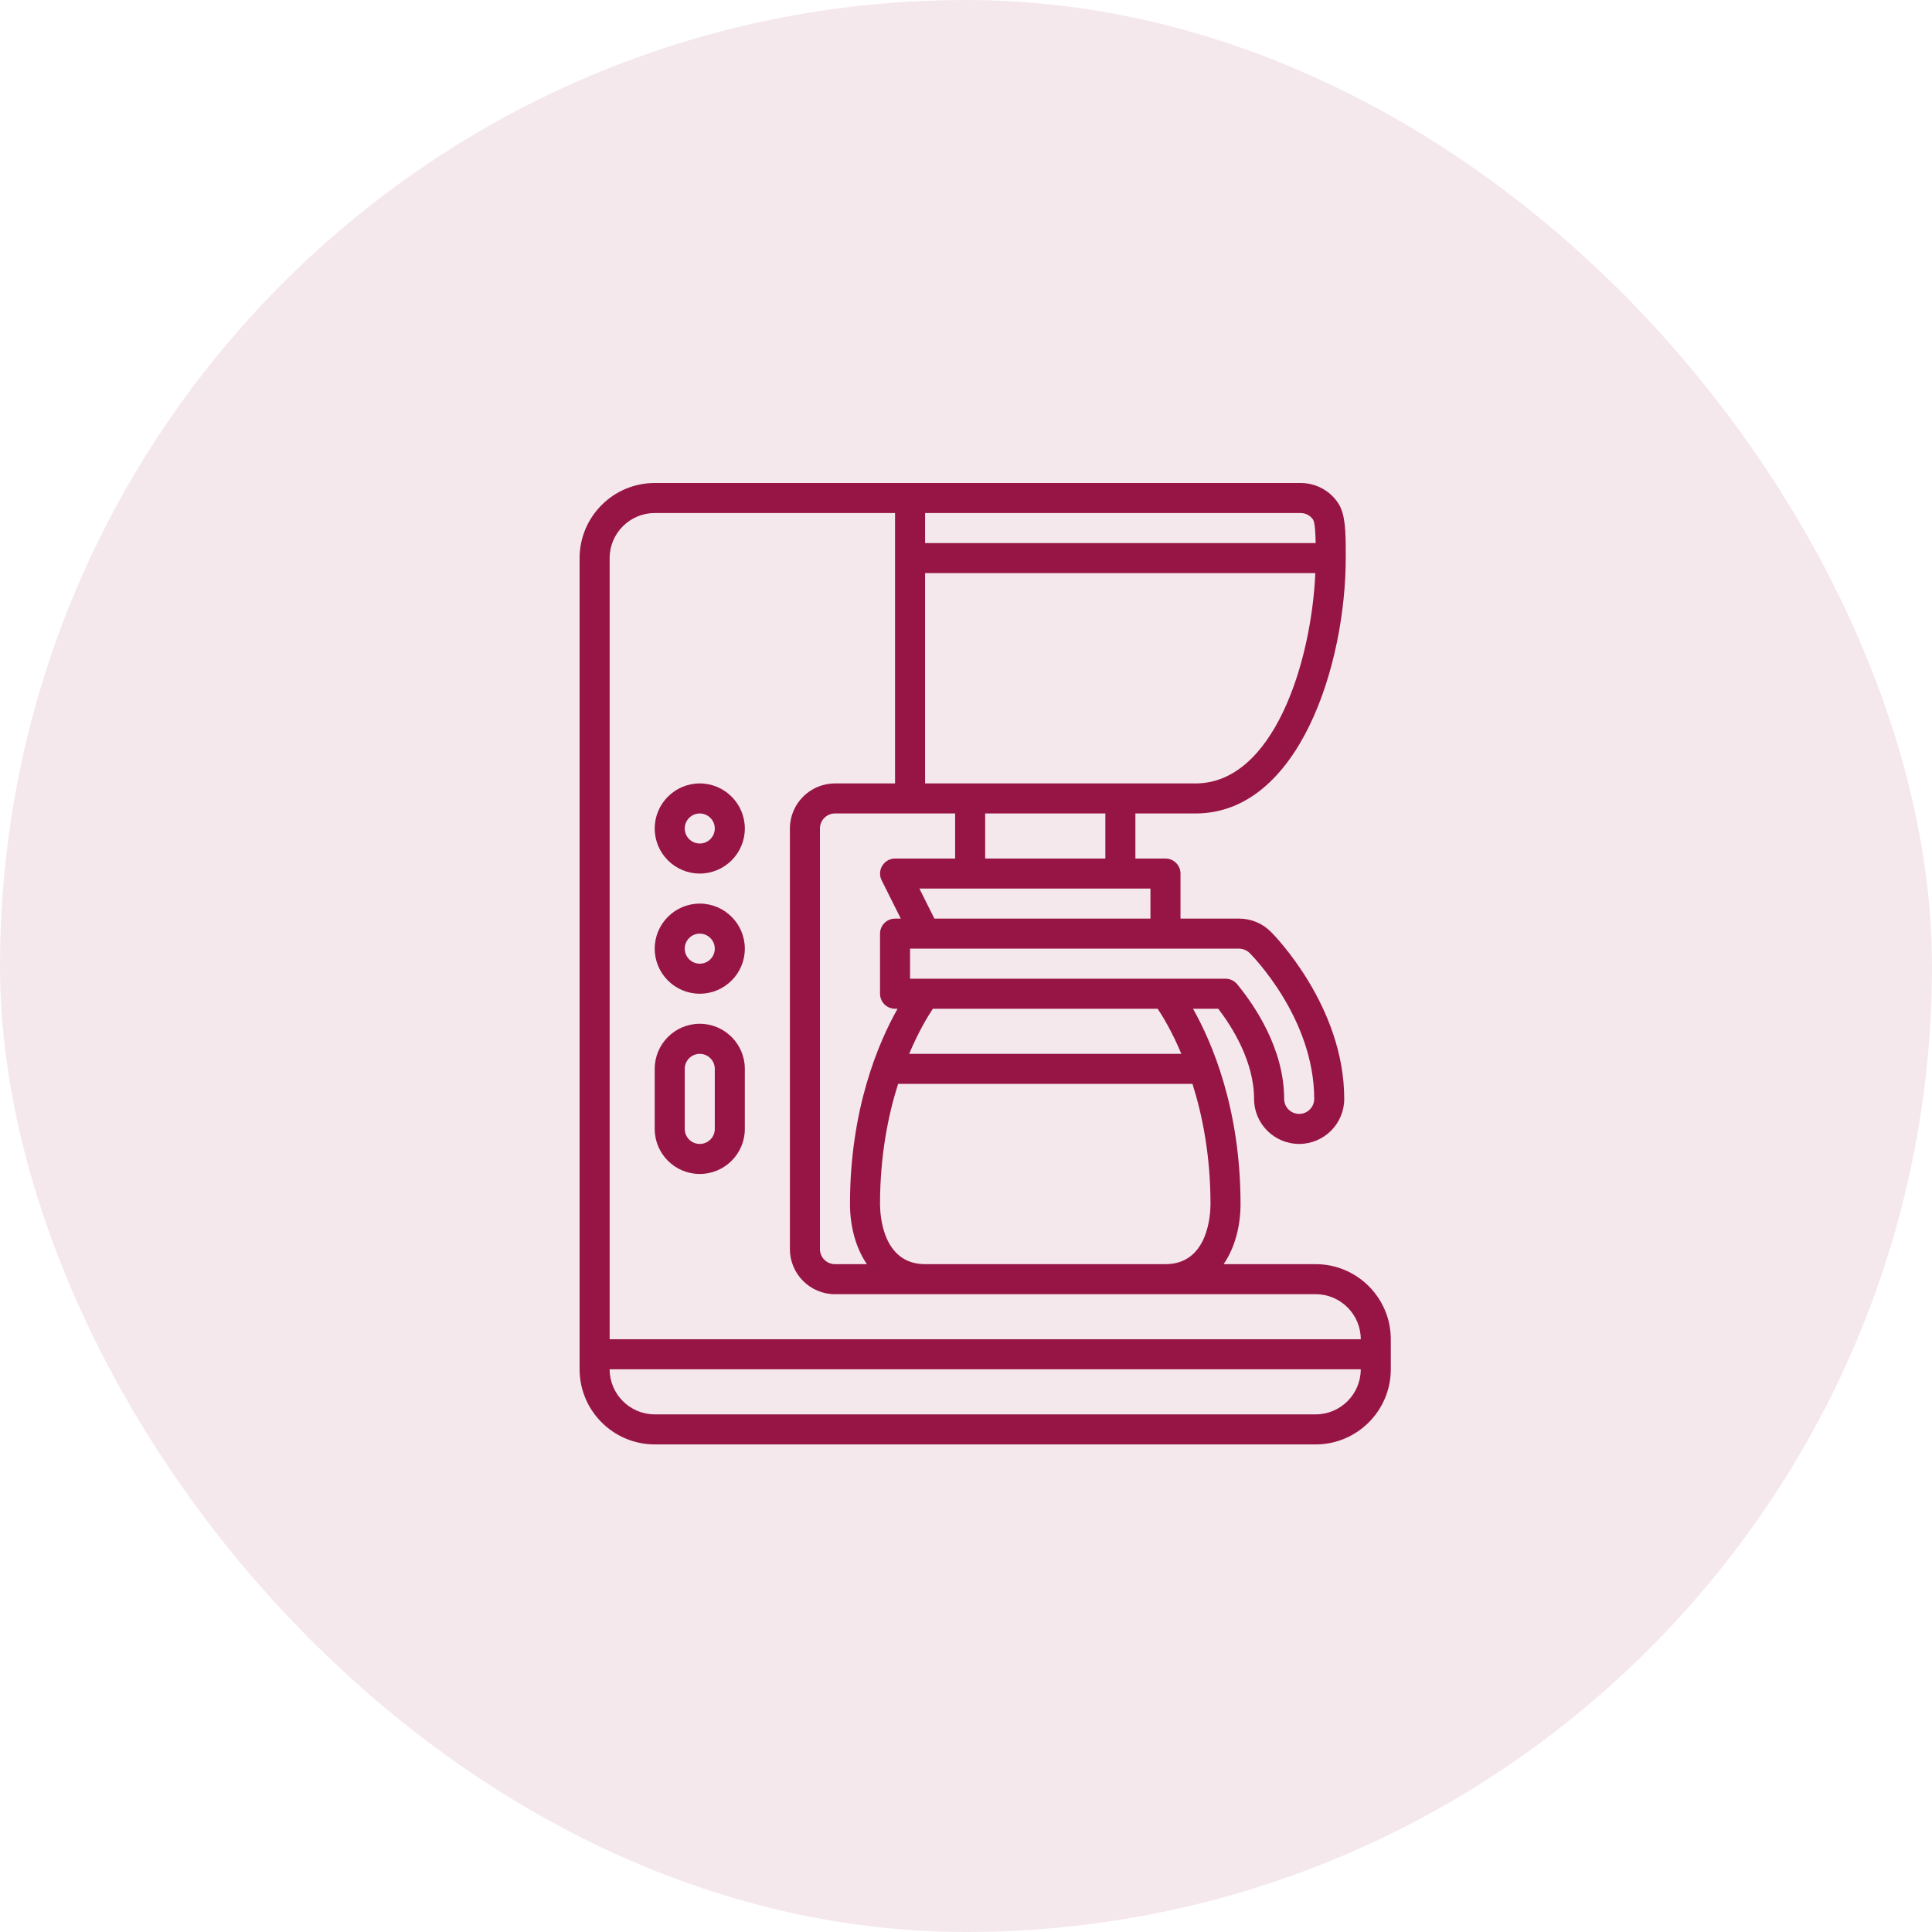 <svg width="40" height="40" viewBox="0 0 40 40" fill="none" xmlns="http://www.w3.org/2000/svg">
<rect width="40" height="40" rx="20" fill="#971544" fill-opacity="0.1"/>
<path d="M14.488 20.574C15.002 20.574 15.421 20.156 15.421 19.641C15.421 19.127 15.002 18.708 14.488 18.708C13.973 18.708 13.555 19.127 13.555 19.641C13.555 20.156 13.973 20.574 14.488 20.574ZM14.488 19.33C14.659 19.33 14.799 19.47 14.799 19.641C14.799 19.813 14.659 19.952 14.488 19.952C14.316 19.952 14.177 19.813 14.177 19.641C14.177 19.47 14.316 19.33 14.488 19.33Z" fill="#971544"/>
<path d="M14.488 18.086C15.002 18.086 15.421 17.668 15.421 17.153C15.421 16.639 15.002 16.22 14.488 16.22C13.973 16.22 13.555 16.639 13.555 17.153C13.555 17.668 13.973 18.086 14.488 18.086ZM14.488 16.842C14.659 16.842 14.799 16.982 14.799 17.153C14.799 17.325 14.659 17.464 14.488 17.464C14.316 17.464 14.177 17.325 14.177 17.153C14.177 16.982 14.316 16.842 14.488 16.842Z" fill="#971544"/>
<path d="M14.488 24.306C15.002 24.306 15.421 23.888 15.421 23.373V22.13C15.421 21.615 15.002 21.196 14.488 21.196C13.973 21.196 13.555 21.615 13.555 22.13V23.373C13.555 23.888 13.973 24.306 14.488 24.306ZM14.177 22.13C14.177 21.958 14.316 21.819 14.488 21.819C14.659 21.819 14.799 21.958 14.799 22.13V23.373C14.799 23.545 14.659 23.684 14.488 23.684C14.316 23.684 14.177 23.545 14.177 23.373V22.13Z" fill="#971544"/>
<path d="M27.24 26.173H25.334C25.571 25.827 25.684 25.377 25.684 24.929C25.684 22.952 25.09 21.575 24.7 20.885H25.223C25.5 21.247 25.964 21.969 25.964 22.752C25.964 23.266 26.383 23.684 26.898 23.684C27.412 23.684 27.831 23.266 27.831 22.752C27.831 20.828 26.375 19.354 26.313 19.293C26.137 19.116 25.902 19.019 25.653 19.019H24.441V18.086C24.441 17.915 24.301 17.775 24.13 17.775H23.507V16.842H24.752C26.896 16.842 27.862 13.751 27.862 11.555L27.862 11.467C27.863 11.009 27.854 10.643 27.709 10.422C27.537 10.158 27.245 10 26.929 10H13.555C12.698 10 12 10.698 12 11.555V28.35C12 29.207 12.698 29.905 13.555 29.905H27.24C28.097 29.905 28.795 29.207 28.795 28.35V27.728C28.795 26.87 28.097 26.173 27.24 26.173ZM19.775 16.842V17.775H18.531C18.423 17.775 18.323 17.831 18.267 17.923C18.21 18.015 18.205 18.129 18.253 18.225L18.65 19.019H18.531C18.36 19.019 18.22 19.159 18.22 19.33V20.574C18.22 20.746 18.36 20.885 18.531 20.885H18.583C18.193 21.575 17.598 22.952 17.598 24.929C17.598 25.377 17.711 25.827 17.948 26.173H17.287C17.116 26.173 16.976 26.033 16.976 25.862V17.153C16.976 16.982 17.116 16.842 17.287 16.842H19.775ZM18.22 24.929C18.22 23.93 18.387 23.095 18.594 22.441H24.689C24.896 23.095 25.062 23.93 25.062 24.929C25.062 25.136 25.017 26.173 24.13 26.173H19.153C18.265 26.173 18.22 25.136 18.22 24.929ZM24.459 21.819H18.823C19.018 21.356 19.209 21.042 19.314 20.885H23.968C24.073 21.041 24.264 21.356 24.459 21.819ZM25.874 19.733C25.928 19.787 27.209 21.084 27.209 22.752C27.209 22.923 27.069 23.062 26.898 23.062C26.726 23.062 26.587 22.923 26.587 22.752C26.587 21.714 25.977 20.818 25.614 20.377C25.555 20.305 25.466 20.263 25.373 20.263H18.842V19.641H25.653C25.735 19.641 25.815 19.675 25.874 19.733ZM23.819 19.019H19.346L19.035 18.397H23.819V19.019ZM22.885 17.775H20.397V16.842H22.885V17.775ZM24.752 16.22H19.153V11.866H27.232C27.151 13.728 26.358 16.22 24.752 16.22ZM27.187 10.76C27.225 10.831 27.236 11.054 27.239 11.244H19.153V10.622H26.929C27.034 10.622 27.131 10.675 27.187 10.76ZM13.555 10.622H18.531V16.22H17.287C16.773 16.22 16.354 16.639 16.354 17.153V25.862C16.354 26.376 16.773 26.795 17.287 26.795H27.24C27.754 26.795 28.173 27.213 28.173 27.728H12.622V11.555C12.622 11.041 13.041 10.622 13.555 10.622ZM27.24 29.283H13.555C13.041 29.283 12.622 28.864 12.622 28.35H28.173C28.173 28.864 27.754 29.283 27.24 29.283Z" fill="#971544"/>
</svg>
